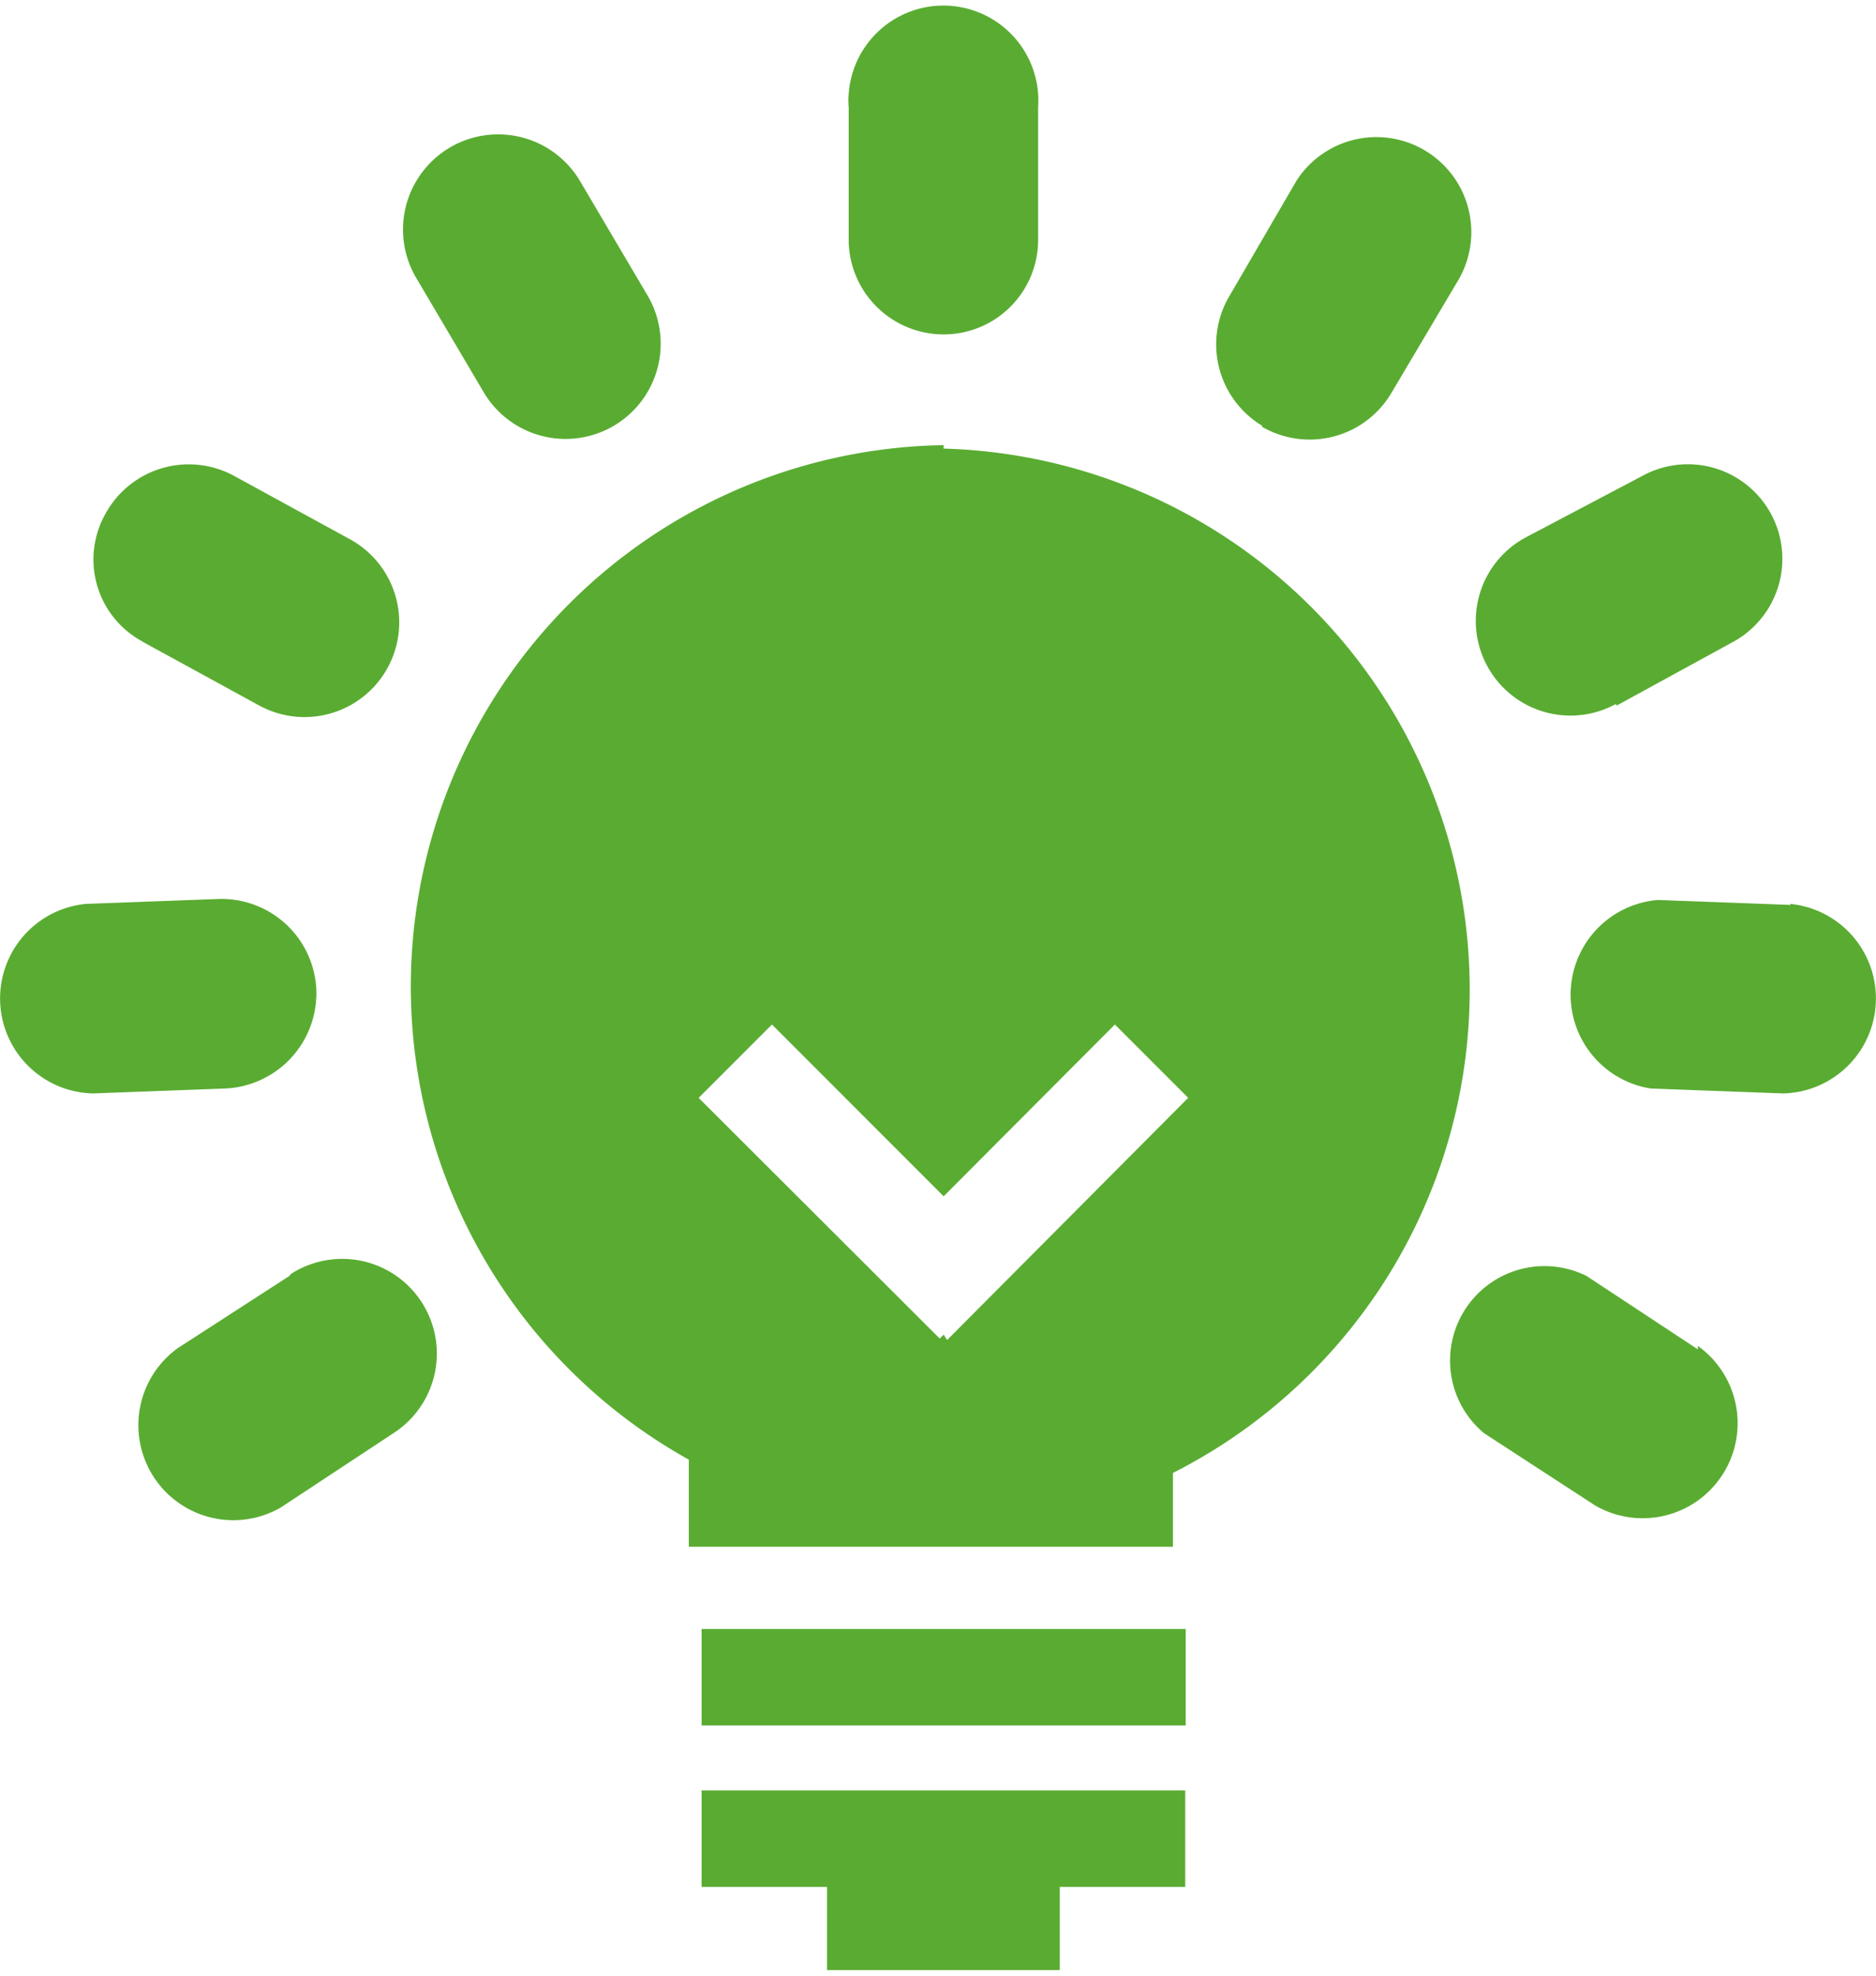 <?xml version="1.0"?>
<svg xmlns="http://www.w3.org/2000/svg" id="Ebene_1" data-name="Ebene 1" viewBox="0 0 38.13 39.91" width="57" height="60"><defs><style>.cls-1{fill:#59ac31;}</style></defs><rect class="cls-1" x="14.26" y="32.98" width="9.84" height="1.96"/><polygon class="cls-1" points="14.26 38.22 16.81 38.22 16.81 39.91 21.54 39.91 21.54 38.22 24.09 38.22 24.09 36.26 14.26 36.26 14.26 38.22"/><path class="cls-1" d="M19.18,8.93A11,11,0,0,0,14,29.54v1.77h9.84v-1.5A11,11,0,0,0,19.18,9Zm.07,18.18L19.18,27l-.08.08-4.9-4.89,1.49-1.49,3.49,3.49,3.48-3.49,1.49,1.49Z"/><path class="cls-1" d="M19.18,6.68A1.92,1.92,0,0,0,21.1,4.76h0V2.07a1.93,1.93,0,0,0-3.85-.28,1.31,1.31,0,0,0,0,.28V4.81A1.93,1.93,0,0,0,19.18,6.68Z"/><path class="cls-1" d="M25.64,8.55a1.93,1.93,0,0,0,2.64-.68l1.37-2.31a1.93,1.93,0,0,0-3.3-2L25,5.88a1.93,1.93,0,0,0,.66,2.66Z"/><path class="cls-1" d="M32.86,14.22l2.36-1.29a1.92,1.92,0,0,0-1.83-3.38h0L31,10.81a1.92,1.92,0,1,0,1.84,3.38Z"/><path class="cls-1" d="M36.39,18.27l-2.69-.1A1.93,1.93,0,0,0,33.55,22l2.69.1a1.93,1.93,0,0,0,.15-3.85Z"/><path class="cls-1" d="M34.51,27.3l-2.26-1.49A1.92,1.92,0,0,0,30.16,29l2.26,1.47a1.93,1.93,0,0,0,2.09-3.24Z"/><path class="cls-1" d="M9.84,7.87a1.93,1.93,0,0,0,3.31-2h0L11.78,3.55a1.93,1.93,0,1,0-3.31,2Z"/><path class="cls-1" d="M2.91,12.93l2.36,1.29a1.92,1.92,0,1,0,1.84-3.38L4.75,9.55a1.93,1.93,0,0,0-2.61.78,1.89,1.89,0,0,0,.74,2.58Z"/><path class="cls-1" d="M6.43,20a1.93,1.93,0,0,0-2-1.85l-2.69.1a1.93,1.93,0,0,0,.15,3.85L4.58,22A1.94,1.94,0,0,0,6.43,20Z"/><path class="cls-1" d="M5.88,25.81,3.62,27.27a1.93,1.93,0,0,0,2.09,3.24L8,29a1.92,1.92,0,0,0-2.09-3.23Z"/></svg>
